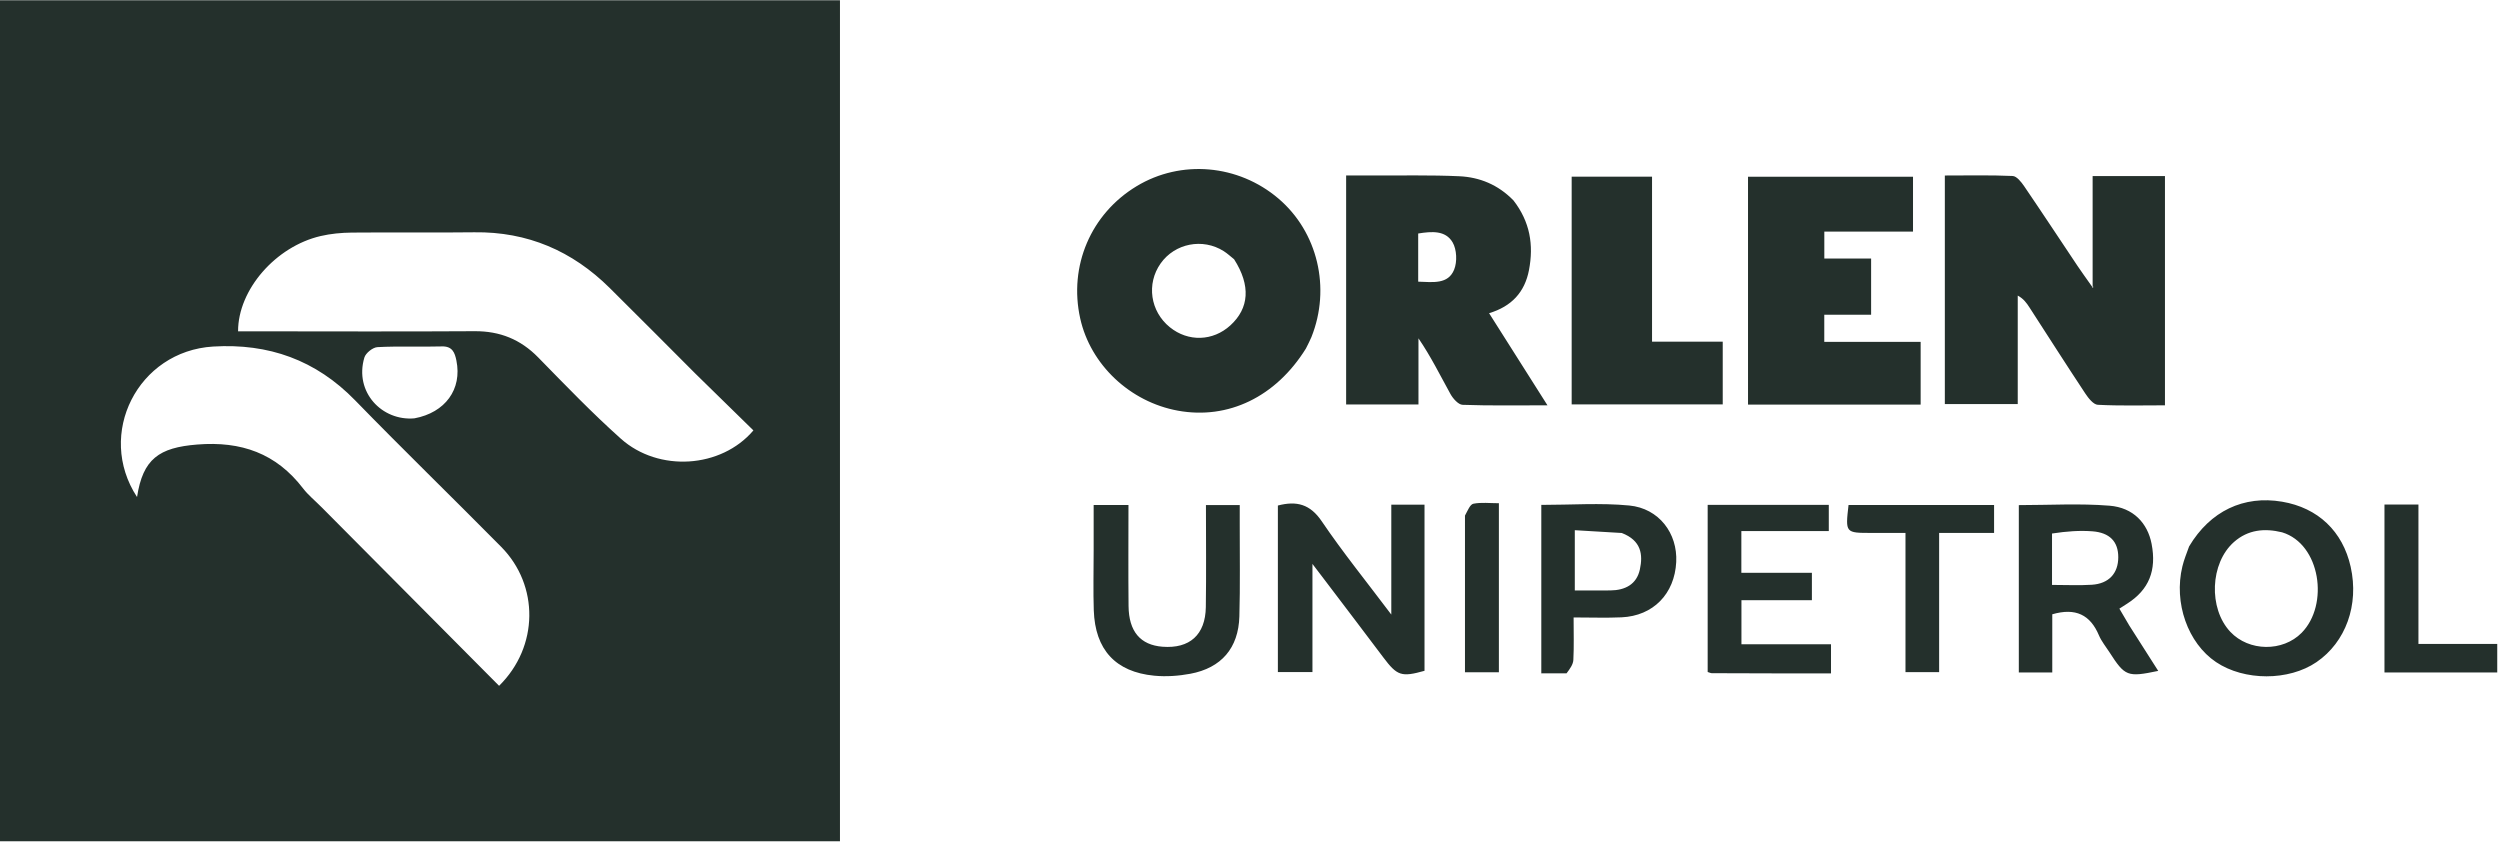 <svg viewBox="0 0 754 255.507" xmlns="http://www.w3.org/2000/svg" style="max-height: 500px" width="754" height="255.507"><path d="M208.732.086h44.601v253.643H-.14V.086zm.951 112.554c-8.598-8.602-17.159-17.24-25.802-25.795-11.29-11.173-24.773-16.995-40.807-16.787-12.327.159-24.657-.028-36.984.091-3.135.031-6.336.332-9.382 1.04-13.547 3.148-24.926 16.163-24.906 28.737h5.361c21.991.005 43.983.106 65.973-.037 7.628-.049 13.851 2.459 19.19 7.914 8.154 8.329 16.246 16.762 24.932 24.515 11.392 10.17 30.248 8.932 39.97-2.506zM97.168 153.155l53.356 53.688c12.003-11.823 12.09-30.323.646-41.903-14.626-14.798-29.564-29.291-44.071-44.203-11.836-12.167-26.087-17.226-42.799-16.22-22.725 1.367-35.403 26.391-22.969 45.393 1.755-11.508 6.629-14.92 18.166-15.841 13.256-1.058 23.805 2.653 31.92 13.252 1.505 1.966 3.491 3.563 5.751 5.834m27.828-26.984c9.285-1.729 14.422-8.773 12.657-17.421-.483-2.37-1.187-4.362-4.399-4.269-6.469.189-12.956-.126-19.412.214-1.411.075-3.545 1.782-3.951 3.151-3.08 10.382 5.305 19.199 15.105 18.325M586.562 86.09V52.933c6.954 0 13.716-.155 20.458.144 1.209.053 2.594 1.803 3.458 3.07 5.437 7.975 10.741 16.04 16.109 24.062 1.168 1.746 2.412 3.441 4.55 6.478V53.109h21.815v69.137c-6.769 0-13.525.188-20.253-.16-1.329-.069-2.845-2.004-3.776-3.41-5.693-8.603-11.24-17.304-16.844-25.966-.856-1.322-1.76-2.614-3.528-3.562v32.717h-21.989zm44.664.111c-.097.099-.265.195-.271.299-.006.105.152.218.238.327.097-.1.194-.199.033-.626M393.853 105.134c-9.08 14.594-23.458 21.479-38.57 18.729-14.486-2.636-26.391-13.865-29.491-27.816-3.512-15.807 3.207-31.557 17.018-39.895 13.399-8.089 30.636-6.588 42.759 3.725 11.835 10.069 15.874 26.978 9.958 41.783-.43 1.076-1.006 2.094-1.674 3.474m-21.651-26.943c-1.039-.822-2.015-1.745-3.129-2.45-6.349-4.018-14.748-2.357-19.031 3.715-4.336 6.147-3.128 14.466 2.795 19.243 5.532 4.463 12.985 4.233 18.243-.564 5.65-5.154 6.211-11.993 1.122-19.944M456.448 60.433c5.036 6.481 6.142 13.472 4.691 21.027-1.281 6.671-5.233 10.95-12.03 13l17.607 27.785c-9.099 0-17.357.144-25.599-.151-1.281-.046-2.894-1.875-3.661-3.262-3.089-5.587-5.907-11.325-9.646-16.791v19.937h-21.816V52.925c2.667 0 5.407-.011 8.148.002 8.657.041 17.325-.17 25.966.227 6.103.28 11.677 2.505 16.34 7.279m-28.72 18.116v6.402c4.505.146 9.023.847 10.841-3.627.958-2.36.804-6.078-.463-8.234-2.144-3.648-6.27-3.328-10.378-2.664zM527.201 101.09V53.301h49.762V69.86h-26.747v8.116h14.111v16.945h-14.126v8.182h29.065v18.929h-52.065zM498.255 65.113v37.935h21.32v18.928h-45.56v-68.69h24.24zM400.101 175.679c-1.312-1.712-2.395-3.138-4.266-5.599v32.615h-10.427v-50.228c5.685-1.479 9.734-.409 13.238 4.762 6.335 9.35 13.469 18.157 20.972 28.124v-33.146h10.018v50.109c-6.969 1.956-8.248 1.516-12.428-4.045-5.603-7.453-11.251-14.872-17.107-22.592M660.234 164.796c6.363-10.675 16.458-15.444 28.033-13.486 10.843 1.834 18.304 8.92 20.698 19.658 2.557 11.467-1.473 22.695-10.311 28.728-8.363 5.709-21.762 5.707-30.282-.004-8.523-5.713-12.833-17.877-10.163-28.877.469-1.931 1.219-3.794 2.025-6.019m28.053-4.247c-5.287-1.296-10.269-.821-14.502 2.898-7.247 6.371-7.764 20.067-1.111 27.122 5.614 5.955 15.797 6.059 21.488.297 8.364-8.468 5.708-26.784-5.875-30.317M642.149 188.585c3.036 4.746 5.864 9.189 8.772 13.759-9.304 1.95-10.022 1.663-14.733-5.666-1.078-1.677-2.391-3.259-3.155-5.071-2.605-6.172-7.017-8.388-14.068-6.338v17.546h-10.091v-50.473c9.217 0 18.338-.552 27.356.175 7.19.58 11.487 5.281 12.689 11.499 1.557 8.049-.807 13.852-7.342 18.028-.692.442-1.381.887-2.375 1.525.957 1.646 1.848 3.179 2.947 5.016m-23.261-27.674v15.501c4.373 0 8.201.194 12.002-.048 5.156-.329 7.982-3.447 7.98-8.324-.002-4.665-2.553-7.409-7.849-7.8-3.8-.281-7.64-.015-12.133.671M329.845 166.098V152.31h10.501c0 10.247-.08 20.365.026 30.482.081 7.692 3.58 11.744 10.242 12.262 8.17.635 12.94-3.59 13.063-11.952.149-10.131.036-20.265.036-30.781h10.192c0 1.81.003 3.726-.001 5.642-.018 9.317.156 18.639-.109 27.949-.273 9.553-5.431 15.546-14.799 17.297-3.548.663-7.3.923-10.883.578-11.687-1.125-17.831-7.858-18.229-19.722-.195-5.817-.037-11.646-.039-17.967M536.73 203.095c-7.158-.016-13.816-.029-20.474-.061-.306-.002-.611-.173-1.224-.359v-50.402h36.533v7.908h-26.372v12.578h21.275v8.256h-21.249v13.302h27.012v8.778zM472.475 203.073c-2.757.014-5.052.014-7.618.014v-50.81c9 0 17.828-.652 26.515.18 8.986.861 14.612 8.408 14.178 17.044-.483 9.61-6.943 16.251-16.486 16.684-4.613.21-9.244.037-14.465.037 0 4.602.136 8.718-.076 12.817-.071 1.363-1.032 2.681-2.048 4.034m16.647-42.323-14.162-.842v18.172c3.829 0 7.29.029 10.751-.007 4.431-.048 7.912-1.82 8.881-6.356.954-4.466.43-8.698-5.47-10.967M590.765 160.727l-5.923.001v41.984h-10.148v-41.981c-3.736 0-6.986-.003-10.236 0-7.909.006-7.909.007-6.94-8.415h43.896v8.411zM738.758 194.203h14.412v8.608h-34.014v-50.645h10.246v42.037zM441.837 155.498c.841-1.545 1.533-3.377 2.548-3.577 2.369-.466 4.892-.149 7.679-.149v50.981h-10.228z" fill="#24302c"/></svg>